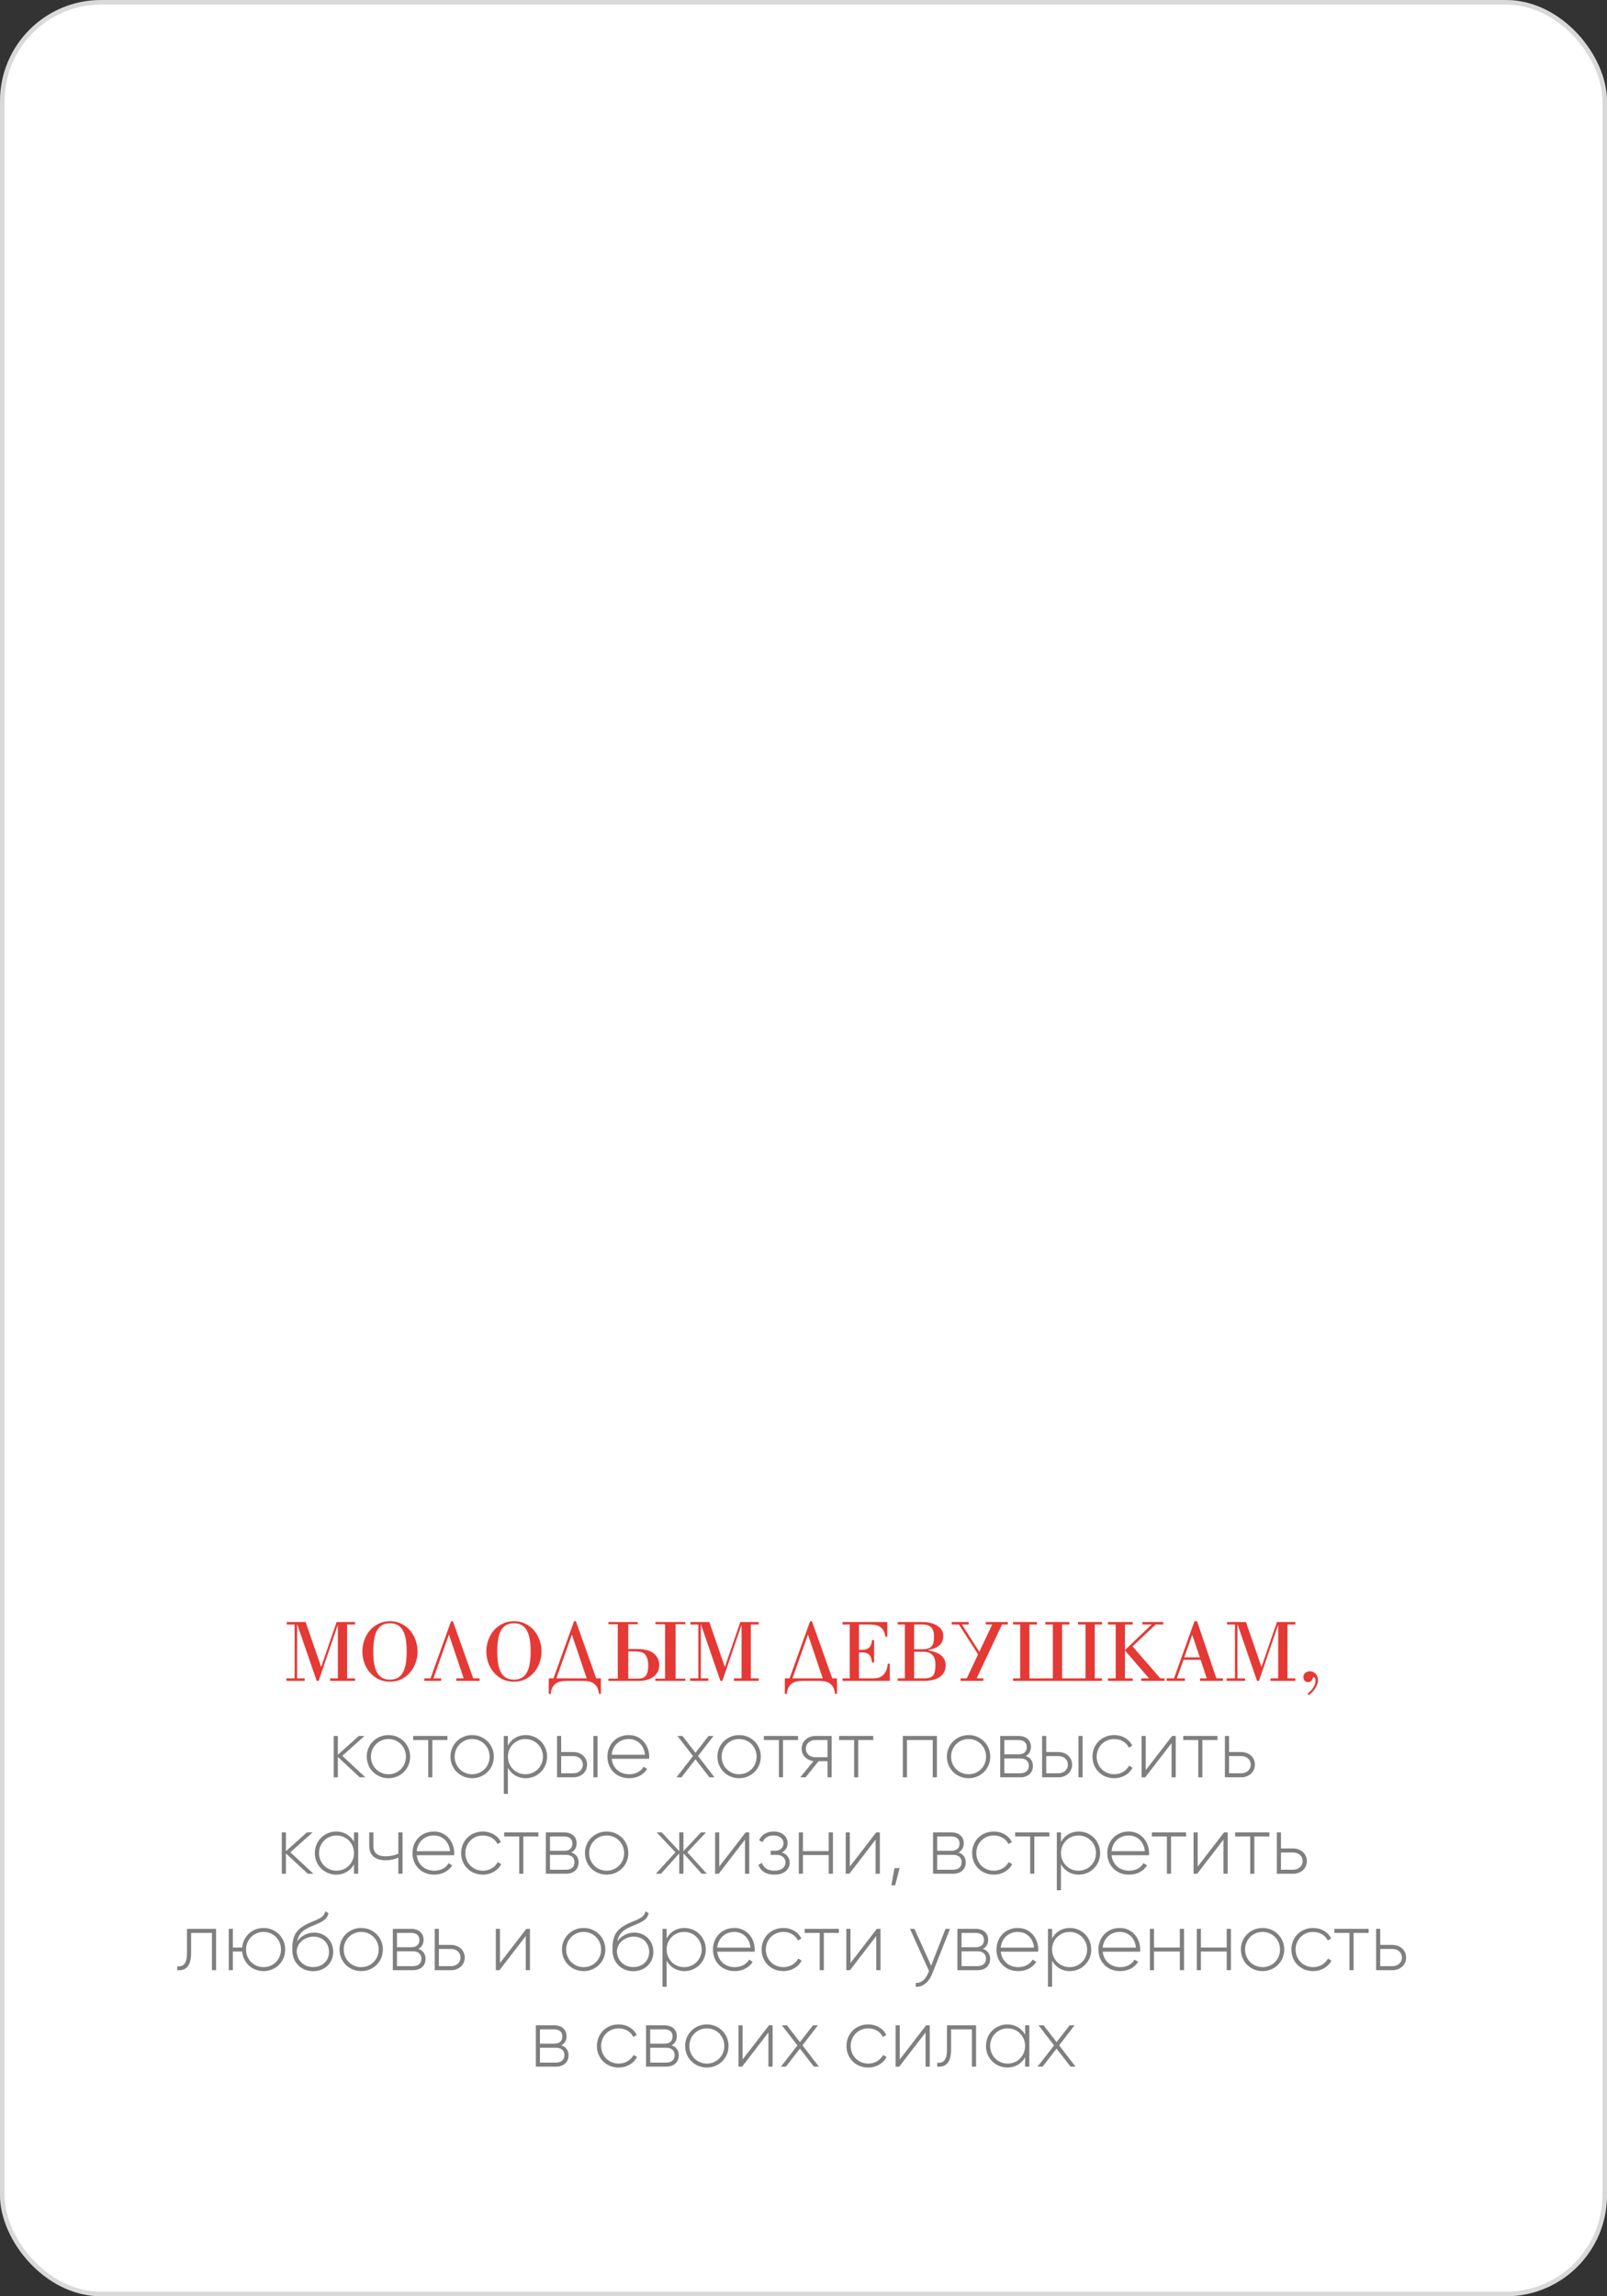 <?xml version="1.0" encoding="UTF-8"?> <svg xmlns="http://www.w3.org/2000/svg" width="350" height="500" viewBox="0 0 350 500" fill="none"><rect x="0" y="0" width="350" height="500" fill="#333333" stroke="none"/> <rect width="350" height="500" rx="22" fill="white"></rect> <rect x="0.5" y="0.5" width="349" height="499" rx="21.5" stroke="black" stroke-opacity="0.15"></rect> <path d="M62.37 366V365.46H64.169V353.724H62.459V353.184H66.564L69.93 362.922H69.966L73.314 353.184H77.328V353.724H75.6V365.46H77.328V366H71.909V365.46H73.584V353.868H73.547L69.407 366H68.975L64.746 353.724H64.71V365.46H66.365V366H62.37ZM84.936 365.73C85.668 365.73 86.268 365.58 86.736 365.28C87.204 364.968 87.57 364.542 87.834 364.002C88.11 363.45 88.302 362.802 88.41 362.058C88.518 361.314 88.572 360.498 88.572 359.61C88.572 358.71 88.518 357.888 88.41 357.144C88.302 356.388 88.11 355.74 87.834 355.2C87.57 354.648 87.204 354.222 86.736 353.922C86.268 353.61 85.668 353.454 84.936 353.454C84.204 353.454 83.604 353.61 83.136 353.922C82.668 354.222 82.296 354.648 82.02 355.2C81.756 355.74 81.57 356.388 81.462 357.144C81.354 357.888 81.3 358.71 81.3 359.61C81.3 360.498 81.354 361.314 81.462 362.058C81.57 362.802 81.756 363.45 82.02 364.002C82.296 364.542 82.668 364.968 83.136 365.28C83.604 365.58 84.204 365.73 84.936 365.73ZM84.936 366.18C84.024 366.18 83.196 366 82.452 365.64C81.708 365.268 81.072 364.776 80.544 364.164C80.028 363.552 79.626 362.85 79.338 362.058C79.062 361.266 78.924 360.45 78.924 359.61C78.924 358.758 79.062 357.936 79.338 357.144C79.626 356.34 80.028 355.632 80.544 355.02C81.072 354.408 81.708 353.922 82.452 353.562C83.196 353.19 84.024 353.004 84.936 353.004C85.848 353.004 86.676 353.19 87.42 353.562C88.164 353.922 88.794 354.408 89.31 355.02C89.838 355.632 90.24 356.34 90.516 357.144C90.804 357.936 90.948 358.758 90.948 359.61C90.948 360.45 90.804 361.266 90.516 362.058C90.24 362.85 89.838 363.552 89.31 364.164C88.794 364.776 88.164 365.268 87.42 365.64C86.676 366 85.848 366.18 84.936 366.18ZM92.411 366V365.46H93.761L98.243 353.004H98.639L103.067 365.46H104.453V366H99.377V365.46H100.997L97.793 355.974H97.757L94.391 365.46H96.083V366H92.411ZM111.936 365.73C112.668 365.73 113.268 365.58 113.736 365.28C114.204 364.968 114.57 364.542 114.834 364.002C115.11 363.45 115.302 362.802 115.41 362.058C115.518 361.314 115.572 360.498 115.572 359.61C115.572 358.71 115.518 357.888 115.41 357.144C115.302 356.388 115.11 355.74 114.834 355.2C114.57 354.648 114.204 354.222 113.736 353.922C113.268 353.61 112.668 353.454 111.936 353.454C111.204 353.454 110.604 353.61 110.136 353.922C109.668 354.222 109.296 354.648 109.02 355.2C108.756 355.74 108.57 356.388 108.462 357.144C108.354 357.888 108.3 358.71 108.3 359.61C108.3 360.498 108.354 361.314 108.462 362.058C108.57 362.802 108.756 363.45 109.02 364.002C109.296 364.542 109.668 364.968 110.136 365.28C110.604 365.58 111.204 365.73 111.936 365.73ZM111.936 366.18C111.024 366.18 110.196 366 109.452 365.64C108.708 365.268 108.072 364.776 107.544 364.164C107.028 363.552 106.626 362.85 106.338 362.058C106.062 361.266 105.924 360.45 105.924 359.61C105.924 358.758 106.062 357.936 106.338 357.144C106.626 356.34 107.028 355.632 107.544 355.02C108.072 354.408 108.708 353.922 109.452 353.562C110.196 353.19 111.024 353.004 111.936 353.004C112.848 353.004 113.676 353.19 114.42 353.562C115.164 353.922 115.794 354.408 116.31 355.02C116.838 355.632 117.24 356.34 117.516 357.144C117.804 357.936 117.948 358.758 117.948 359.61C117.948 360.45 117.804 361.266 117.516 362.058C117.24 362.85 116.838 363.552 116.31 364.164C115.794 364.776 115.164 365.268 114.42 365.64C113.676 366 112.848 366.18 111.936 366.18ZM130.877 365.46V368.844H130.445C130.397 368.244 130.265 367.758 130.049 367.386C129.833 367.014 129.569 366.726 129.257 366.522C128.945 366.318 128.591 366.18 128.195 366.108C127.799 366.036 127.397 366 126.989 366H123.407C122.999 366 122.597 366.036 122.201 366.108C121.805 366.18 121.451 366.318 121.139 366.522C120.827 366.726 120.563 367.014 120.347 367.386C120.131 367.758 119.999 368.244 119.951 368.844H119.519V365.46H120.545L125.027 353.004H125.423L129.851 365.46H130.877ZM124.577 355.974H124.541L121.175 365.46H127.781L124.577 355.974ZM136.839 359.07H138.693C139.593 359.07 140.349 359.154 140.961 359.322C141.573 359.49 142.071 359.742 142.455 360.078C143.211 360.75 143.589 361.572 143.589 362.544C143.589 363.528 143.211 364.344 142.455 364.992C141.687 365.664 140.577 366 139.125 366H132.501V365.514H134.553V353.67H132.501V353.184H138.909V353.67H136.839V359.07ZM136.839 365.514H138.495C138.891 365.514 139.251 365.496 139.575 365.46C139.899 365.412 140.175 365.298 140.403 365.118C140.643 364.938 140.829 364.662 140.961 364.29C141.093 363.906 141.171 363.384 141.195 362.724C141.171 361.98 141.081 361.398 140.925 360.978C140.769 360.558 140.553 360.246 140.277 360.042C140.001 359.838 139.677 359.712 139.305 359.664C138.933 359.604 138.519 359.574 138.063 359.574H136.839V365.514ZM144.849 353.67H142.743V353.184H149.259V353.67H147.135V365.514H149.259V366H142.743V365.514H144.849V353.67ZM150.295 366V365.46H152.095V353.724H150.385V353.184H154.489L157.855 362.922H157.891L161.239 353.184H165.253V353.724H163.525V365.46H165.253V366H159.835V365.46H161.509V353.868H161.473L157.333 366H156.901L152.671 353.724H152.635V365.46H154.291V366H150.295ZM182.293 365.46V368.844H181.861C181.813 368.244 181.681 367.758 181.465 367.386C181.249 367.014 180.985 366.726 180.673 366.522C180.361 366.318 180.007 366.18 179.611 366.108C179.215 366.036 178.813 366 178.405 366H174.823C174.415 366 174.013 366.036 173.617 366.108C173.221 366.18 172.867 366.318 172.555 366.522C172.243 366.726 171.979 367.014 171.763 367.386C171.547 367.758 171.415 368.244 171.367 368.844H170.935V365.46H171.961L176.443 353.004H176.839L181.267 365.46H182.293ZM175.993 355.974H175.957L172.591 365.46H179.197L175.993 355.974ZM183.503 366V365.46H185.069V353.724H183.503V353.184H193.259V356.388H192.827C192.755 355.776 192.599 355.296 192.359 354.948C192.131 354.588 191.849 354.318 191.513 354.138C191.177 353.958 190.805 353.844 190.397 353.796C190.001 353.748 189.599 353.724 189.191 353.724H187.085V359.25H187.607C187.991 359.25 188.321 359.214 188.597 359.142C188.873 359.058 189.101 358.932 189.281 358.764C189.473 358.596 189.617 358.38 189.713 358.116C189.821 357.84 189.899 357.51 189.947 357.126H190.379V362.004H189.947C189.899 361.596 189.821 361.254 189.713 360.978C189.617 360.69 189.473 360.462 189.281 360.294C189.101 360.114 188.873 359.988 188.597 359.916C188.321 359.832 187.991 359.79 187.607 359.79H187.085V365.46H190.109C190.481 365.46 190.841 365.424 191.189 365.352C191.549 365.268 191.879 365.112 192.179 364.884C192.479 364.644 192.731 364.32 192.935 363.912C193.151 363.492 193.295 362.94 193.367 362.256H193.799V366H183.503ZM199.091 359.124H200.837C201.329 359.124 201.737 359.076 202.061 358.98C202.397 358.884 202.667 358.728 202.871 358.512C203.075 358.296 203.219 358.02 203.303 357.684C203.387 357.336 203.429 356.916 203.429 356.424C203.429 355.44 203.219 354.744 202.799 354.336C202.391 353.928 201.767 353.724 200.927 353.724H199.091V359.124ZM199.091 365.46H201.287C201.779 365.46 202.181 365.406 202.493 365.298C202.817 365.19 203.069 365.022 203.249 364.794C203.429 364.554 203.555 364.248 203.627 363.876C203.699 363.492 203.735 363.024 203.735 362.472C203.735 361.5 203.513 360.792 203.069 360.348C202.625 359.892 201.959 359.664 201.071 359.664H199.091V365.46ZM200.801 353.184C201.509 353.184 202.151 353.256 202.727 353.4C203.303 353.544 203.789 353.748 204.185 354.012C204.593 354.276 204.905 354.594 205.121 354.966C205.337 355.326 205.445 355.728 205.445 356.172C205.445 357.036 205.175 357.72 204.635 358.224C204.107 358.716 203.327 359.052 202.295 359.232V359.412C202.835 359.484 203.327 359.604 203.771 359.772C204.227 359.94 204.617 360.156 204.941 360.42C205.265 360.684 205.517 361.002 205.697 361.374C205.877 361.734 205.967 362.148 205.967 362.616C205.967 363.228 205.835 363.75 205.571 364.182C205.319 364.614 204.977 364.968 204.545 365.244C204.113 365.508 203.609 365.7 203.033 365.82C202.457 365.94 201.857 366 201.233 366H195.509V365.46H197.075V353.724H195.509V353.184H200.801ZM216.101 353.724H214.697V353.184H219.503V353.724H218.243L212.699 365.46H214.175V366H209.207V365.46H210.557L213.023 360.222L208.847 353.724H207.281V353.184H210.989V353.724H209.495L213.293 359.664L216.101 353.724ZM240.017 366H220.649V365.46H222.197V353.724H220.649V353.184H225.851V353.724H224.213V365.46H229.307V353.724H227.669V353.184H232.907V353.724H231.323V365.46H236.417V353.724H234.779V353.184H240.017V353.724H238.433V365.46H240.017V366ZM241.3 366V365.46H242.992V353.724H241.3V353.184H246.7V353.724H245.008V359.304L250.84 353.724H248.806V353.184H253.342V353.724H251.722L246.664 358.476L252.712 365.46H253.63V366H248.554V365.46H250.264L245.008 359.376V365.46H246.7V366H241.3ZM259.69 356.028H259.654L257.926 360.87H261.31L259.69 356.028ZM254.11 366V365.46H255.694L260.158 353.004H260.716L264.928 365.46H266.368V366H261.364V365.46H262.84L261.49 361.41H257.764L256.306 365.46H258.07V366H254.11ZM267.172 366V365.46H268.972V353.724H267.262V353.184H271.366L274.732 362.922H274.768L278.116 353.184H282.13V353.724H280.402V365.46H282.13V366H276.712V365.46H278.386V353.868H278.35L274.21 366H273.778L269.548 353.724H269.512V365.46H271.168V366H267.172ZM284.788 368.808C285.94 367.8 286.516 366.882 286.516 366.054C286.516 365.49 286.39 365.208 286.138 365.208C286.018 365.208 285.934 365.316 285.886 365.532C285.706 366.024 285.376 366.27 284.896 366.27C284.608 366.27 284.362 366.168 284.158 365.964C283.966 365.748 283.87 365.484 283.87 365.172C283.87 364.812 284.002 364.512 284.266 364.272C284.542 364.032 284.878 363.912 285.274 363.912C285.778 363.912 286.198 364.098 286.534 364.47C286.882 364.83 287.056 365.292 287.056 365.856C287.056 366.9 286.396 367.992 285.076 369.132L284.788 368.808Z" fill="#E53935"></path> <path d="M79.578 387L74.556 382.32L79.398 378H78.138L73.584 382.086V378H72.684V387H73.584V382.572L78.354 387H79.578ZM84.611 387.198C87.221 387.198 89.326 385.164 89.326 382.5C89.326 379.836 87.221 377.802 84.611 377.802C81.983 377.802 79.876 379.836 79.876 382.5C79.876 385.164 81.983 387.198 84.611 387.198ZM84.611 386.334C82.469 386.334 80.794 384.642 80.794 382.5C80.794 380.358 82.469 378.666 84.611 378.666C86.752 378.666 88.409 380.358 88.409 382.5C88.409 384.642 86.752 386.334 84.611 386.334ZM97.441 378H89.989V378.882H93.265V387H94.165V378.882H97.441V378ZM102.839 387.198C105.449 387.198 107.555 385.164 107.555 382.5C107.555 379.836 105.449 377.802 102.839 377.802C100.211 377.802 98.105 379.836 98.105 382.5C98.105 385.164 100.211 387.198 102.839 387.198ZM102.839 386.334C100.697 386.334 99.023 384.642 99.023 382.5C99.023 380.358 100.697 378.666 102.839 378.666C104.981 378.666 106.637 380.358 106.637 382.5C106.637 384.642 104.981 386.334 102.839 386.334ZM114.491 377.802C112.745 377.802 111.359 378.702 110.621 380.088V378H109.721V390.6H110.621V384.912C111.359 386.298 112.745 387.198 114.491 387.198C117.065 387.198 119.153 385.164 119.153 382.5C119.153 379.836 117.065 377.802 114.491 377.802ZM114.437 386.334C112.295 386.334 110.621 384.642 110.621 382.5C110.621 380.358 112.295 378.666 114.437 378.666C116.579 378.666 118.253 380.358 118.253 382.5C118.253 384.642 116.579 386.334 114.437 386.334ZM124.887 381.492H122.223V378H121.323V387H124.887C126.489 387 127.857 385.902 127.857 384.246C127.857 382.59 126.489 381.492 124.887 381.492ZM129.243 378V387H130.143V378H129.243ZM124.887 386.118H122.223V382.374H124.887C126.021 382.374 126.939 383.094 126.939 384.246C126.939 385.38 126.021 386.118 124.887 386.118ZM136.957 377.802C134.203 377.802 132.295 379.854 132.295 382.5C132.295 385.218 134.257 387.198 137.029 387.198C138.811 387.198 140.215 386.388 140.953 385.164L140.161 384.696C139.639 385.65 138.523 386.334 137.047 386.334C134.995 386.334 133.447 385.002 133.231 382.968H141.385C141.385 382.824 141.403 382.68 141.403 382.536C141.403 380.07 139.693 377.802 136.957 377.802ZM136.957 378.666C138.721 378.666 140.269 379.89 140.467 382.086H133.231C133.411 380.088 134.905 378.666 136.957 378.666ZM155.613 387L152.031 382.356L155.397 378H154.317L151.473 381.654L148.647 378H147.549L150.933 382.374L147.333 387H148.431L151.473 383.076L154.515 387H155.613ZM160.987 387.198C163.597 387.198 165.703 385.164 165.703 382.5C165.703 379.836 163.597 377.802 160.987 377.802C158.359 377.802 156.253 379.836 156.253 382.5C156.253 385.164 158.359 387.198 160.987 387.198ZM160.987 386.334C158.845 386.334 157.171 384.642 157.171 382.5C157.171 380.358 158.845 378.666 160.987 378.666C163.129 378.666 164.785 380.358 164.785 382.5C164.785 384.642 163.129 386.334 160.987 386.334ZM173.818 378H166.366V378.882H169.642V387H170.542V378.882H173.818V378ZM181.129 378H177.565C175.963 378 174.595 379.098 174.595 380.754C174.595 382.266 175.747 383.31 177.169 383.472L174.289 387H175.459L178.285 383.49H180.229V387H181.129V378ZM177.565 382.626C176.431 382.626 175.513 381.906 175.513 380.754C175.513 379.62 176.431 378.882 177.565 378.882H180.229V382.626H177.565ZM190.201 378H182.749V378.882H186.025V387H186.925V378.882H190.201V378ZM204.061 378H196.627V387H197.527V378.882H203.143V387H204.061V378ZM210.962 387.198C213.572 387.198 215.678 385.164 215.678 382.5C215.678 379.836 213.572 377.802 210.962 377.802C208.334 377.802 206.228 379.836 206.228 382.5C206.228 385.164 208.334 387.198 210.962 387.198ZM210.962 386.334C208.82 386.334 207.146 384.642 207.146 382.5C207.146 380.358 208.82 378.666 210.962 378.666C213.104 378.666 214.76 380.358 214.76 382.5C214.76 384.642 213.104 386.334 210.962 386.334ZM223.388 382.356C224.162 381.978 224.54 381.24 224.54 380.358C224.54 379.044 223.622 378 221.858 378H217.844V387H222.2C224.072 387 224.972 385.884 224.972 384.516C224.972 383.49 224.432 382.698 223.388 382.356ZM221.858 378.882C222.992 378.882 223.622 379.458 223.622 380.412C223.622 381.42 223.01 381.996 221.858 381.996H218.744V378.882H221.858ZM222.2 386.118H218.744V382.878H222.2C223.388 382.878 224.072 383.49 224.072 384.48C224.072 385.506 223.406 386.118 222.2 386.118ZM230.531 381.492H227.867V378H226.967V387H230.531C232.133 387 233.501 385.902 233.501 384.246C233.501 382.59 232.133 381.492 230.531 381.492ZM234.887 378V387H235.787V378H234.887ZM230.531 386.118H227.867V382.374H230.531C231.665 382.374 232.583 383.094 232.583 384.246C232.583 385.38 231.665 386.118 230.531 386.118ZM242.673 387.198C244.437 387.198 245.949 386.298 246.669 384.912L245.913 384.462C245.319 385.578 244.131 386.334 242.673 386.334C240.495 386.334 238.857 384.642 238.857 382.5C238.857 380.358 240.495 378.666 242.673 378.666C244.113 378.666 245.337 379.404 245.859 380.538L246.597 380.106C245.949 378.702 244.437 377.802 242.673 377.802C239.955 377.802 237.939 379.836 237.939 382.5C237.939 385.164 239.955 387.198 242.673 387.198ZM255.283 378L249.541 385.434V378H248.641V387H249.433L255.157 379.566V387H256.075V378H255.283ZM265.154 378H257.702V378.882H260.978V387H261.878V378.882H265.154V378ZM270.346 381.492H267.682V378H266.782V387H270.346C271.948 387 273.316 385.902 273.316 384.246C273.316 382.59 271.948 381.492 270.346 381.492ZM270.346 386.118H267.682V382.374H270.346C271.48 382.374 272.398 383.094 272.398 384.246C272.398 385.38 271.48 386.118 270.346 386.118ZM68.266 408L63.244 403.32L68.086 399H66.826L62.272 403.086V399H61.372V408H62.272V403.572L67.042 408H68.266ZM77.097 399V401.034C76.341 399.684 74.955 398.802 73.227 398.802C70.671 398.802 68.565 400.836 68.565 403.5C68.565 406.164 70.671 408.198 73.227 408.198C74.955 408.198 76.341 407.316 77.097 405.966V408H78.015V399H77.097ZM73.299 407.334C71.157 407.334 69.483 405.642 69.483 403.5C69.483 401.358 71.157 399.666 73.299 399.666C75.441 399.666 77.097 401.358 77.097 403.5C77.097 405.642 75.441 407.334 73.299 407.334ZM86.755 399V403.626C85.909 404.004 84.937 404.202 83.983 404.202C82.273 404.202 81.319 403.5 81.319 401.934V399H80.419V401.934C80.419 403.986 81.733 405.066 84.019 405.066C84.991 405.066 85.963 404.868 86.755 404.472V408H87.673V399H86.755ZM94.496 398.802C91.743 398.802 89.835 400.854 89.835 403.5C89.835 406.218 91.796 408.198 94.569 408.198C96.35 408.198 97.754 407.388 98.493 406.164L97.701 405.696C97.178 406.65 96.062 407.334 94.587 407.334C92.534 407.334 90.987 406.002 90.77 403.968H98.924C98.924 403.824 98.942 403.68 98.942 403.536C98.942 401.07 97.233 398.802 94.496 398.802ZM94.496 399.666C96.26 399.666 97.808 400.89 98.007 403.086H90.77C90.951 401.088 92.445 399.666 94.496 399.666ZM105.168 408.198C106.932 408.198 108.444 407.298 109.164 405.912L108.408 405.462C107.814 406.578 106.626 407.334 105.168 407.334C102.99 407.334 101.352 405.642 101.352 403.5C101.352 401.358 102.99 399.666 105.168 399.666C106.608 399.666 107.832 400.404 108.354 401.538L109.092 401.106C108.444 399.702 106.932 398.802 105.168 398.802C102.45 398.802 100.434 400.836 100.434 403.5C100.434 406.164 102.45 408.198 105.168 408.198ZM117.26 399H109.808V399.882H113.084V408H113.984V399.882H117.26V399ZM124.432 403.356C125.206 402.978 125.584 402.24 125.584 401.358C125.584 400.044 124.666 399 122.902 399H118.888V408H123.244C125.116 408 126.016 406.884 126.016 405.516C126.016 404.49 125.476 403.698 124.432 403.356ZM122.902 399.882C124.036 399.882 124.666 400.458 124.666 401.412C124.666 402.42 124.054 402.996 122.902 402.996H119.788V399.882H122.902ZM123.244 407.118H119.788V403.878H123.244C124.432 403.878 125.116 404.49 125.116 405.48C125.116 406.506 124.45 407.118 123.244 407.118ZM132.133 408.198C134.743 408.198 136.849 406.164 136.849 403.5C136.849 400.836 134.743 398.802 132.133 398.802C129.505 398.802 127.399 400.836 127.399 403.5C127.399 406.164 129.505 408.198 132.133 408.198ZM132.133 407.334C129.991 407.334 128.317 405.642 128.317 403.5C128.317 401.358 129.991 399.666 132.133 399.666C134.275 399.666 135.931 401.358 135.931 403.5C135.931 405.642 134.275 407.334 132.133 407.334ZM153.948 408L149.7 403.32L153.768 399H152.652L148.854 403.068V399H147.936V403.068L144.138 399H143.022L147.108 403.32L142.842 408H143.958L147.936 403.572V408H148.854V403.572L152.832 408H153.948ZM162.391 399L156.649 406.434V399H155.749V408H156.541L162.265 400.566V408H163.183V399H162.391ZM170.282 403.356C171.11 402.96 171.542 402.186 171.542 401.304C171.542 399.972 170.426 398.802 168.518 398.802C166.88 398.802 165.818 399.594 165.332 400.692L166.088 401.124C166.466 400.188 167.33 399.666 168.518 399.666C169.796 399.666 170.642 400.386 170.642 401.34C170.642 402.348 169.922 402.996 168.752 402.996H167.852V403.878H169.094C170.318 403.878 171.074 404.562 171.074 405.534C171.074 406.578 170.21 407.334 168.68 407.334C167.114 407.334 166.286 406.632 165.944 405.624L165.17 406.074C165.62 407.262 166.664 408.198 168.68 408.198C170.894 408.198 171.992 406.956 171.992 405.588C171.992 404.562 171.38 403.716 170.282 403.356ZM180.494 399V403.068H174.878V399H173.978V408H174.878V403.932H180.494V408H181.412V399H180.494ZM190.833 399L185.091 406.434V399H184.191V408H184.983L190.707 400.566V408H191.625V399H190.833ZM195.934 406.776H194.818L194.134 410.52H194.962L195.934 406.776ZM208.754 403.356C209.528 402.978 209.906 402.24 209.906 401.358C209.906 400.044 208.988 399 207.224 399H203.21V408H207.566C209.438 408 210.338 406.884 210.338 405.516C210.338 404.49 209.798 403.698 208.754 403.356ZM207.224 399.882C208.358 399.882 208.988 400.458 208.988 401.412C208.988 402.42 208.376 402.996 207.224 402.996H204.11V399.882H207.224ZM207.566 407.118H204.11V403.878H207.566C208.754 403.878 209.438 404.49 209.438 405.48C209.438 406.506 208.772 407.118 207.566 407.118ZM216.455 408.198C218.219 408.198 219.731 407.298 220.451 405.912L219.695 405.462C219.101 406.578 217.913 407.334 216.455 407.334C214.277 407.334 212.639 405.642 212.639 403.5C212.639 401.358 214.277 399.666 216.455 399.666C217.895 399.666 219.119 400.404 219.641 401.538L220.379 401.106C219.731 399.702 218.219 398.802 216.455 398.802C213.737 398.802 211.721 400.836 211.721 403.5C211.721 406.164 213.737 408.198 216.455 408.198ZM228.547 399H221.095V399.882H224.371V408H225.271V399.882H228.547V399ZM234.945 398.802C233.199 398.802 231.813 399.702 231.075 401.088V399H230.175V411.6H231.075V405.912C231.813 407.298 233.199 408.198 234.945 408.198C237.519 408.198 239.607 406.164 239.607 403.5C239.607 400.836 237.519 398.802 234.945 398.802ZM234.891 407.334C232.749 407.334 231.075 405.642 231.075 403.5C231.075 401.358 232.749 399.666 234.891 399.666C237.033 399.666 238.707 401.358 238.707 403.5C238.707 405.642 237.033 407.334 234.891 407.334ZM245.827 398.802C243.073 398.802 241.165 400.854 241.165 403.5C241.165 406.218 243.127 408.198 245.899 408.198C247.681 408.198 249.085 407.388 249.823 406.164L249.031 405.696C248.509 406.65 247.393 407.334 245.917 407.334C243.865 407.334 242.317 406.002 242.101 403.968H250.255C250.255 403.824 250.273 403.68 250.273 403.536C250.273 401.07 248.563 398.802 245.827 398.802ZM245.827 399.666C247.591 399.666 249.139 400.89 249.337 403.086H242.101C242.281 401.088 243.775 399.666 245.827 399.666ZM258.325 399H250.873V399.882H254.149V408H255.049V399.882H258.325V399ZM266.594 399L260.852 406.434V399H259.952V408H260.744L266.468 400.566V408H267.386V399H266.594ZM276.465 399H269.013V399.882H272.289V408H273.189V399.882H276.465V399ZM281.657 402.492H278.993V399H278.093V408H281.657C283.259 408 284.627 406.902 284.627 405.246C284.627 403.59 283.259 402.492 281.657 402.492ZM281.657 407.118H278.993V403.374H281.657C282.791 403.374 283.709 404.094 283.709 405.246C283.709 406.38 282.791 407.118 281.657 407.118ZM47.059 420H40.723V425.22C40.723 427.542 39.985 428.28 38.599 428.154V429C40.291 429.126 41.623 428.37 41.623 425.22V420.882H46.159V429H47.059V420ZM57.401 419.802C54.917 419.802 52.956 421.62 52.739 424.068H50.724V420H49.824V429H50.724V424.932H52.739C52.956 427.38 54.917 429.198 57.401 429.198C60.011 429.198 62.117 427.164 62.117 424.5C62.117 421.836 60.011 419.802 57.401 419.802ZM57.401 428.334C55.26 428.334 53.586 426.642 53.586 424.5C53.586 422.358 55.26 420.666 57.401 420.666C59.544 420.666 61.2 422.358 61.2 424.5C61.2 426.642 59.544 428.334 57.401 428.334ZM68.197 429.216C70.735 429.216 72.571 427.434 72.571 425.022C72.571 422.556 70.771 420.81 68.395 420.81C67.153 420.81 65.623 421.368 64.723 422.772C65.011 421.188 65.749 420.378 67.513 419.586C69.349 418.74 71.239 418.308 71.545 416.58L70.825 416.166C70.573 417.696 68.989 417.93 67.027 418.866C64.165 420.27 63.661 421.782 63.661 424.59C63.661 427.38 65.641 429.216 68.197 429.216ZM68.197 428.316C66.145 428.316 64.633 426.858 64.633 424.788C64.777 422.88 66.541 421.692 68.287 421.692C70.285 421.692 71.653 423.096 71.653 425.022C71.653 426.93 70.231 428.316 68.197 428.316ZM78.678 429.198C81.288 429.198 83.394 427.164 83.394 424.5C83.394 421.836 81.288 419.802 78.678 419.802C76.05 419.802 73.944 421.836 73.944 424.5C73.944 427.164 76.05 429.198 78.678 429.198ZM78.678 428.334C76.536 428.334 74.862 426.642 74.862 424.5C74.862 422.358 76.536 420.666 78.678 420.666C80.82 420.666 82.476 422.358 82.476 424.5C82.476 426.642 80.82 428.334 78.678 428.334ZM91.104 424.356C91.878 423.978 92.256 423.24 92.256 422.358C92.256 421.044 91.338 420 89.574 420H85.56V429H89.916C91.788 429 92.688 427.884 92.688 426.516C92.688 425.49 92.148 424.698 91.104 424.356ZM89.574 420.882C90.708 420.882 91.338 421.458 91.338 422.412C91.338 423.42 90.726 423.996 89.574 423.996H86.46V420.882H89.574ZM89.916 428.118H86.46V424.878H89.916C91.104 424.878 91.788 425.49 91.788 426.48C91.788 427.506 91.122 428.118 89.916 428.118ZM98.247 423.492H95.583V420H94.683V429H98.247C99.849 429 101.217 427.902 101.217 426.246C101.217 424.59 99.849 423.492 98.247 423.492ZM98.247 428.118H95.583V424.374H98.247C99.381 424.374 100.299 425.094 100.299 426.246C100.299 427.38 99.381 428.118 98.247 428.118ZM114.632 420L108.89 427.434V420H107.99V429H108.782L114.506 421.566V429H115.424V420H114.632ZM127.123 429.198C129.733 429.198 131.839 427.164 131.839 424.5C131.839 421.836 129.733 419.802 127.123 419.802C124.495 419.802 122.389 421.836 122.389 424.5C122.389 427.164 124.495 429.198 127.123 429.198ZM127.123 428.334C124.981 428.334 123.307 426.642 123.307 424.5C123.307 422.358 124.981 420.666 127.123 420.666C129.265 420.666 130.921 422.358 130.921 424.5C130.921 426.642 129.265 428.334 127.123 428.334ZM137.929 429.216C140.467 429.216 142.303 427.434 142.303 425.022C142.303 422.556 140.503 420.81 138.127 420.81C136.885 420.81 135.355 421.368 134.455 422.772C134.743 421.188 135.481 420.378 137.245 419.586C139.081 418.74 140.971 418.308 141.277 416.58L140.557 416.166C140.305 417.696 138.721 417.93 136.759 418.866C133.897 420.27 133.393 421.782 133.393 424.59C133.393 427.38 135.373 429.216 137.929 429.216ZM137.929 428.316C135.877 428.316 134.365 426.858 134.365 424.788C134.509 422.88 136.273 421.692 138.019 421.692C140.017 421.692 141.385 423.096 141.385 425.022C141.385 426.93 139.963 428.316 137.929 428.316ZM149.058 419.802C147.312 419.802 145.926 420.702 145.188 422.088V420H144.288V432.6H145.188V426.912C145.926 428.298 147.312 429.198 149.058 429.198C151.632 429.198 153.72 427.164 153.72 424.5C153.72 421.836 151.632 419.802 149.058 419.802ZM149.004 428.334C146.862 428.334 145.188 426.642 145.188 424.5C145.188 422.358 146.862 420.666 149.004 420.666C151.146 420.666 152.82 422.358 152.82 424.5C152.82 426.642 151.146 428.334 149.004 428.334ZM159.94 419.802C157.186 419.802 155.278 421.854 155.278 424.5C155.278 427.218 157.24 429.198 160.012 429.198C161.794 429.198 163.198 428.388 163.936 427.164L163.144 426.696C162.622 427.65 161.506 428.334 160.03 428.334C157.978 428.334 156.43 427.002 156.214 424.968H164.368C164.368 424.824 164.386 424.68 164.386 424.536C164.386 422.07 162.676 419.802 159.94 419.802ZM159.94 420.666C161.704 420.666 163.252 421.89 163.45 424.086H156.214C156.394 422.088 157.888 420.666 159.94 420.666ZM170.612 429.198C172.376 429.198 173.888 428.298 174.608 426.912L173.852 426.462C173.258 427.578 172.07 428.334 170.612 428.334C168.434 428.334 166.796 426.642 166.796 424.5C166.796 422.358 168.434 420.666 170.612 420.666C172.052 420.666 173.276 421.404 173.798 422.538L174.536 422.106C173.888 420.702 172.376 419.802 170.612 419.802C167.894 419.802 165.878 421.836 165.878 424.5C165.878 427.164 167.894 429.198 170.612 429.198ZM182.704 420H175.252V420.882H178.528V429H179.428V420.882H182.704V420ZM190.973 420L185.231 427.434V420H184.331V429H185.123L190.847 421.566V429H191.765V420H190.973ZM205.931 420L202.799 428.01L199.163 420H198.191L202.331 429.162L202.133 429.648C201.575 430.962 200.657 431.862 199.451 431.754V432.6C200.999 432.726 202.331 431.556 203.015 429.828L206.903 420H205.931ZM214.063 424.356C214.837 423.978 215.215 423.24 215.215 422.358C215.215 421.044 214.297 420 212.533 420H208.519V429H212.875C214.747 429 215.647 427.884 215.647 426.516C215.647 425.49 215.107 424.698 214.063 424.356ZM212.533 420.882C213.667 420.882 214.297 421.458 214.297 422.412C214.297 423.42 213.685 423.996 212.533 423.996H209.419V420.882H212.533ZM212.875 428.118H209.419V424.878H212.875C214.063 424.878 214.747 425.49 214.747 426.48C214.747 427.506 214.081 428.118 212.875 428.118ZM221.692 419.802C218.938 419.802 217.03 421.854 217.03 424.5C217.03 427.218 218.992 429.198 221.764 429.198C223.546 429.198 224.95 428.388 225.688 427.164L224.896 426.696C224.374 427.65 223.258 428.334 221.782 428.334C219.73 428.334 218.182 427.002 217.966 424.968H226.12C226.12 424.824 226.138 424.68 226.138 424.536C226.138 422.07 224.428 419.802 221.692 419.802ZM221.692 420.666C223.456 420.666 225.004 421.89 225.202 424.086H217.966C218.146 422.088 219.64 420.666 221.692 420.666ZM233.011 419.802C231.265 419.802 229.879 420.702 229.141 422.088V420H228.241V432.6H229.141V426.912C229.879 428.298 231.265 429.198 233.011 429.198C235.585 429.198 237.673 427.164 237.673 424.5C237.673 421.836 235.585 419.802 233.011 419.802ZM232.957 428.334C230.815 428.334 229.141 426.642 229.141 424.5C229.141 422.358 230.815 420.666 232.957 420.666C235.099 420.666 236.773 422.358 236.773 424.5C236.773 426.642 235.099 428.334 232.957 428.334ZM243.893 419.802C241.139 419.802 239.231 421.854 239.231 424.5C239.231 427.218 241.193 429.198 243.965 429.198C245.747 429.198 247.151 428.388 247.889 427.164L247.097 426.696C246.575 427.65 245.459 428.334 243.983 428.334C241.931 428.334 240.383 427.002 240.167 424.968H248.321C248.321 424.824 248.339 424.68 248.339 424.536C248.339 422.07 246.629 419.802 243.893 419.802ZM243.893 420.666C245.657 420.666 247.205 421.89 247.403 424.086H240.167C240.347 422.088 241.841 420.666 243.893 420.666ZM256.959 420V424.068H251.343V420H250.443V429H251.343V424.932H256.959V429H257.877V420H256.959ZM267.172 420V424.068H261.556V420H260.656V429H261.556V424.932H267.172V429H268.09V420H267.172ZM274.99 429.198C277.6 429.198 279.706 427.164 279.706 424.5C279.706 421.836 277.6 419.802 274.99 419.802C272.362 419.802 270.256 421.836 270.256 424.5C270.256 427.164 272.362 429.198 274.99 429.198ZM274.99 428.334C272.848 428.334 271.174 426.642 271.174 424.5C271.174 422.358 272.848 420.666 274.99 420.666C277.132 420.666 278.788 422.358 278.788 424.5C278.788 426.642 277.132 428.334 274.99 428.334ZM285.994 429.198C287.758 429.198 289.27 428.298 289.99 426.912L289.234 426.462C288.64 427.578 287.452 428.334 285.994 428.334C283.816 428.334 282.178 426.642 282.178 424.5C282.178 422.358 283.816 420.666 285.994 420.666C287.434 420.666 288.658 421.404 289.18 422.538L289.918 422.106C289.27 420.702 287.758 419.802 285.994 419.802C283.276 419.802 281.26 421.836 281.26 424.5C281.26 427.164 283.276 429.198 285.994 429.198ZM298.086 420H290.634V420.882H293.91V429H294.81V420.882H298.086V420ZM303.278 423.492H300.614V420H299.714V429H303.278C304.88 429 306.248 427.902 306.248 426.246C306.248 424.59 304.88 423.492 303.278 423.492ZM303.278 428.118H300.614V424.374H303.278C304.412 424.374 305.33 425.094 305.33 426.246C305.33 427.38 304.412 428.118 303.278 428.118ZM122.243 445.356C123.017 444.978 123.395 444.24 123.395 443.358C123.395 442.044 122.477 441 120.713 441H116.699V450H121.055C122.927 450 123.827 448.884 123.827 447.516C123.827 446.49 123.287 445.698 122.243 445.356ZM120.713 441.882C121.847 441.882 122.477 442.458 122.477 443.412C122.477 444.42 121.865 444.996 120.713 444.996H117.599V441.882H120.713ZM121.055 449.118H117.599V445.878H121.055C122.243 445.878 122.927 446.49 122.927 447.48C122.927 448.506 122.261 449.118 121.055 449.118ZM134.743 450.198C136.507 450.198 138.019 449.298 138.739 447.912L137.983 447.462C137.389 448.578 136.201 449.334 134.743 449.334C132.565 449.334 130.927 447.642 130.927 445.5C130.927 443.358 132.565 441.666 134.743 441.666C136.183 441.666 137.407 442.404 137.929 443.538L138.667 443.106C138.019 441.702 136.507 440.802 134.743 440.802C132.025 440.802 130.009 442.836 130.009 445.5C130.009 448.164 132.025 450.198 134.743 450.198ZM146.255 445.356C147.029 444.978 147.407 444.24 147.407 443.358C147.407 442.044 146.489 441 144.725 441H140.711V450H145.067C146.939 450 147.839 448.884 147.839 447.516C147.839 446.49 147.299 445.698 146.255 445.356ZM144.725 441.882C145.859 441.882 146.489 442.458 146.489 443.412C146.489 444.42 145.877 444.996 144.725 444.996H141.611V441.882H144.725ZM145.067 449.118H141.611V445.878H145.067C146.255 445.878 146.939 446.49 146.939 447.48C146.939 448.506 146.273 449.118 145.067 449.118ZM153.956 450.198C156.566 450.198 158.672 448.164 158.672 445.5C158.672 442.836 156.566 440.802 153.956 440.802C151.328 440.802 149.222 442.836 149.222 445.5C149.222 448.164 151.328 450.198 153.956 450.198ZM153.956 449.334C151.814 449.334 150.14 447.642 150.14 445.5C150.14 443.358 151.814 441.666 153.956 441.666C156.098 441.666 157.754 443.358 157.754 445.5C157.754 447.642 156.098 449.334 153.956 449.334ZM167.48 441L161.738 448.434V441H160.838V450H161.63L167.354 442.566V450H168.272V441H167.48ZM178.359 450L174.777 445.356L178.143 441H177.063L174.219 444.654L171.393 441H170.295L173.679 445.374L170.079 450H171.177L174.219 446.076L177.261 450H178.359ZM189.095 450.198C190.859 450.198 192.371 449.298 193.091 447.912L192.335 447.462C191.741 448.578 190.553 449.334 189.095 449.334C186.917 449.334 185.279 447.642 185.279 445.5C185.279 443.358 186.917 441.666 189.095 441.666C190.535 441.666 191.759 442.404 192.281 443.538L193.019 443.106C192.371 441.702 190.859 440.802 189.095 440.802C186.377 440.802 184.361 442.836 184.361 445.5C184.361 448.164 186.377 450.198 189.095 450.198ZM201.705 441L195.963 448.434V441H195.063V450H195.855L201.579 442.566V450H202.497V441H201.705ZM212.584 441H206.248V446.22C206.248 448.542 205.51 449.28 204.124 449.154V450C205.816 450.126 207.148 449.37 207.148 446.22V441.882H211.684V450H212.584V441ZM223.268 441V443.034C222.512 441.684 221.126 440.802 219.398 440.802C216.842 440.802 214.736 442.836 214.736 445.5C214.736 448.164 216.842 450.198 219.398 450.198C221.126 450.198 222.512 449.316 223.268 447.966V450H224.186V441H223.268ZM219.47 449.334C217.328 449.334 215.654 447.642 215.654 445.5C215.654 443.358 217.328 441.666 219.47 441.666C221.612 441.666 223.268 443.358 223.268 445.5C223.268 447.642 221.612 449.334 219.47 449.334ZM234.257 450L230.675 445.356L234.041 441H232.961L230.117 444.654L227.291 441H226.193L229.577 445.374L225.977 450H227.075L230.117 446.076L233.159 450H234.257Z" fill="black" fill-opacity="0.5"></path> </svg> 
